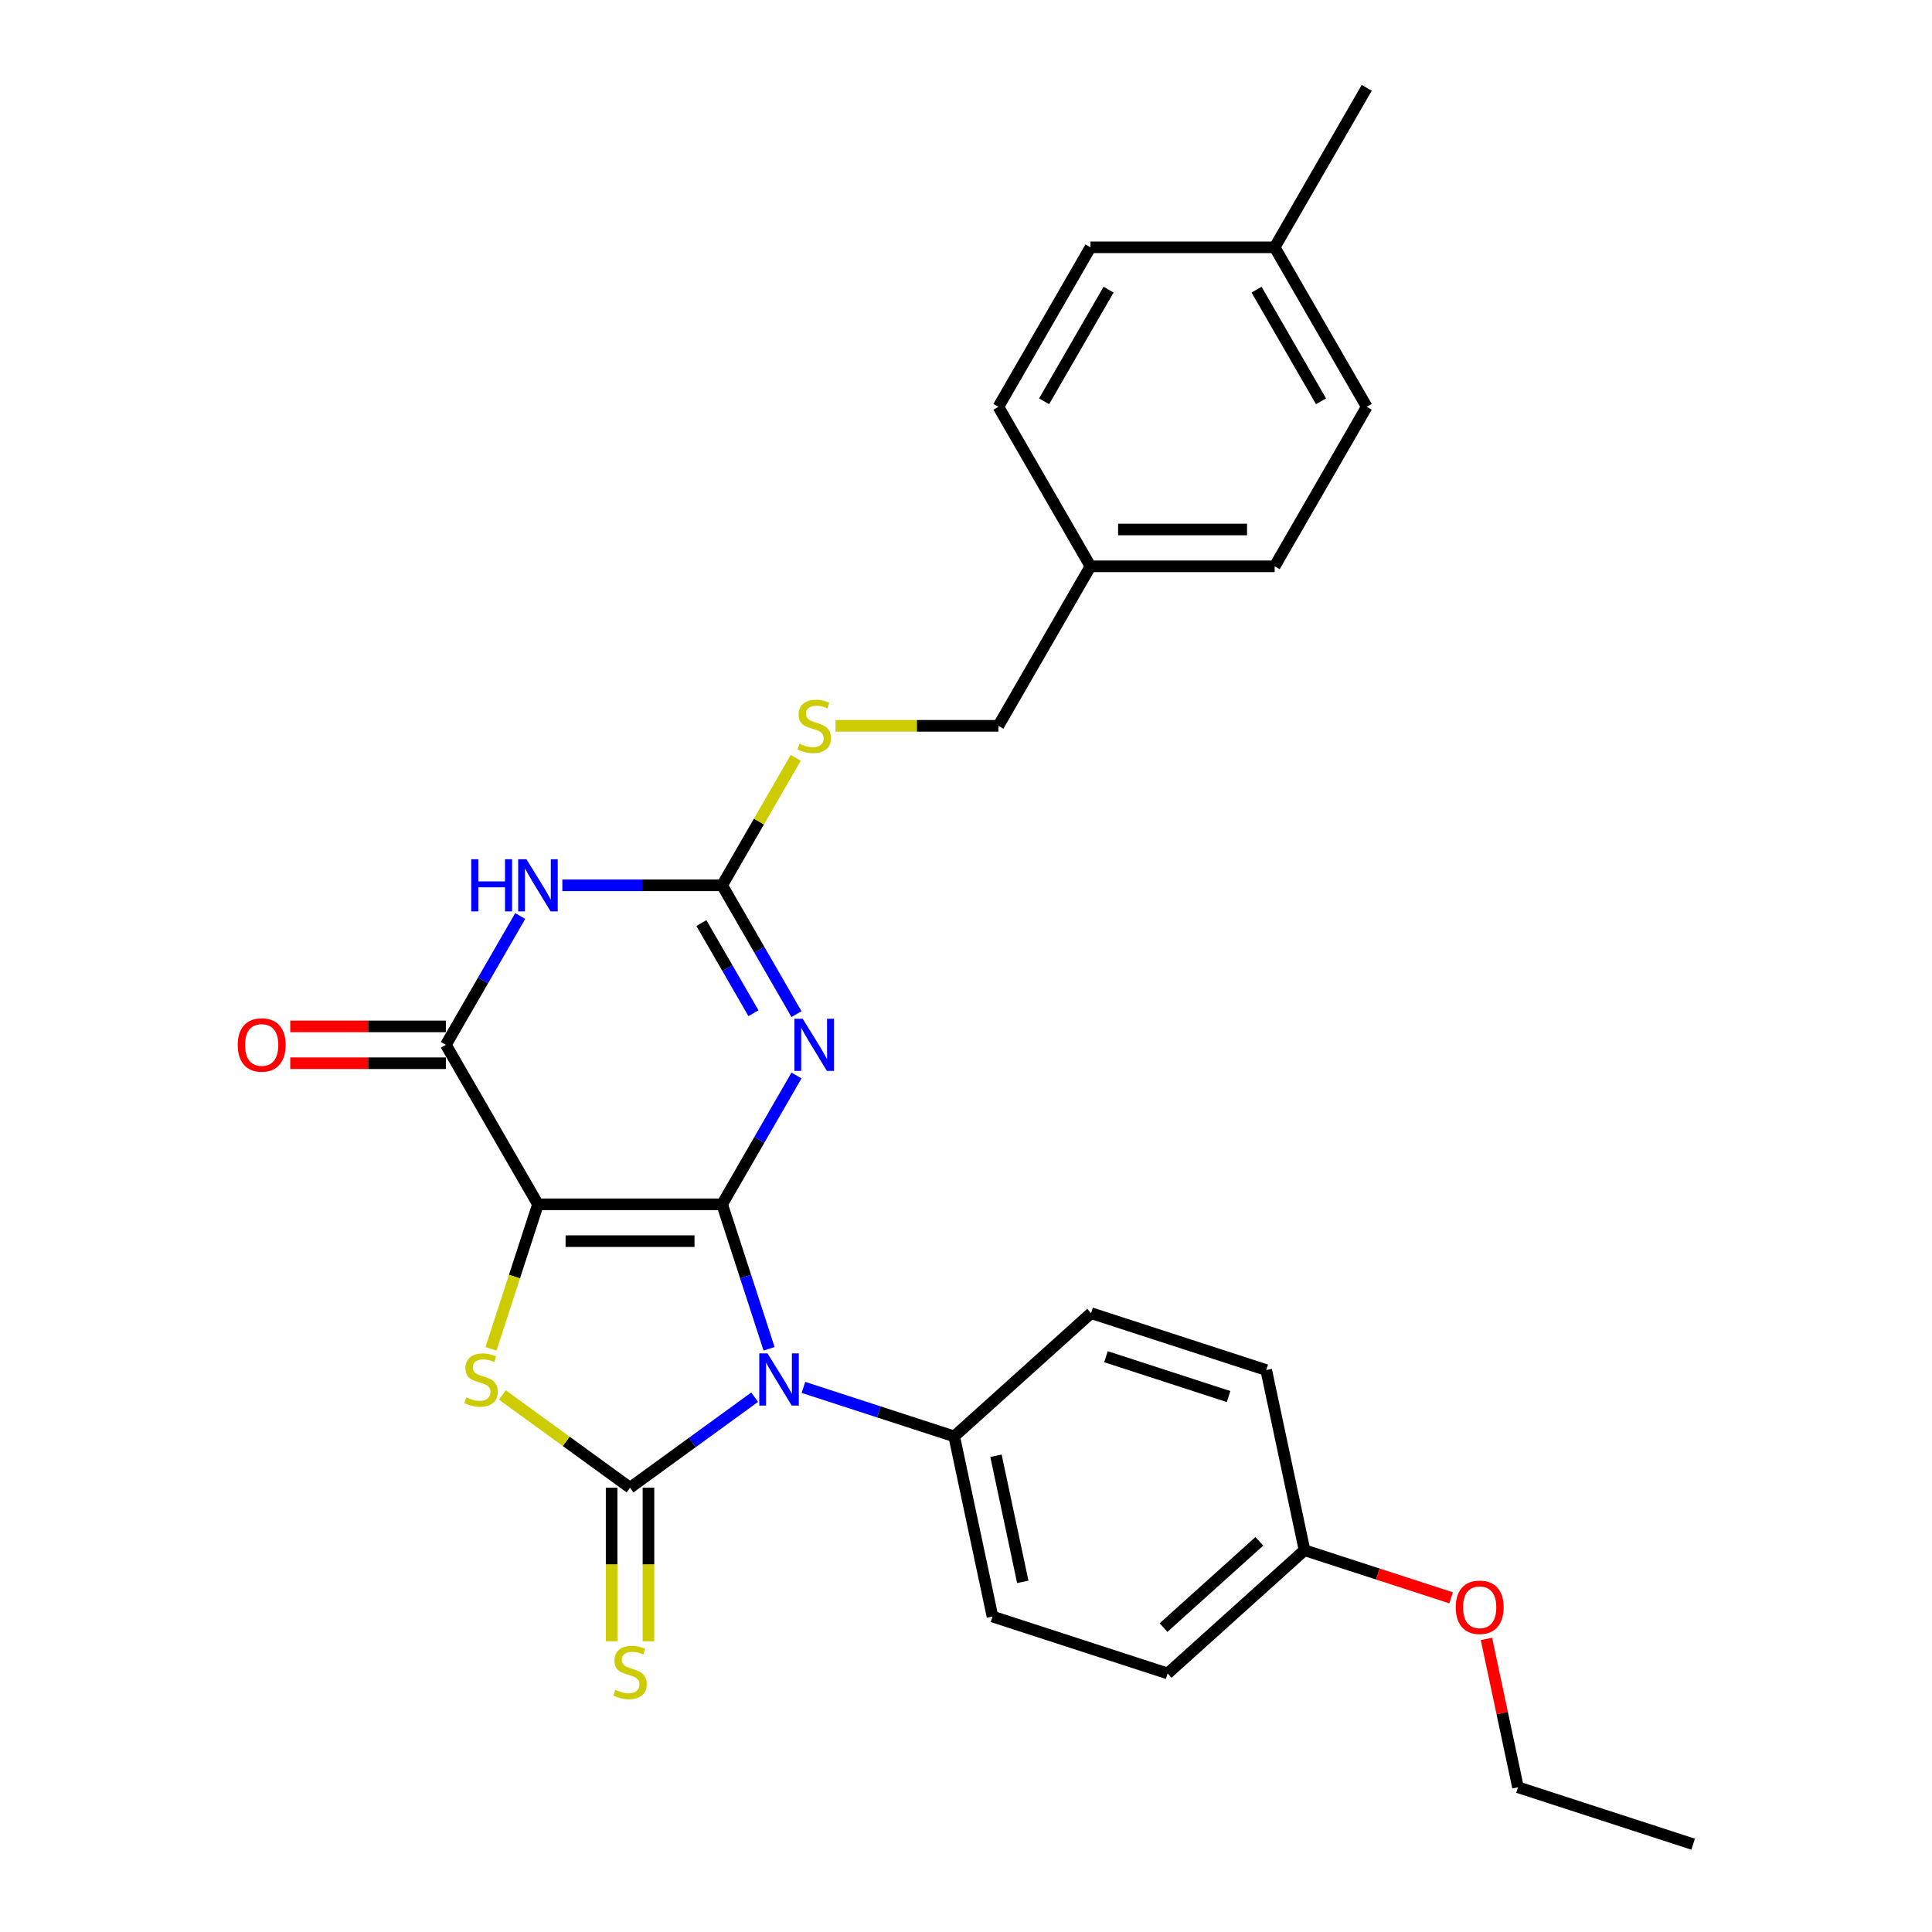 <?xml version='1.0' encoding='iso-8859-1'?>
<svg version='1.1' baseProfile='full'
              xmlns='http://www.w3.org/2000/svg'
                      xmlns:rdkit='http://www.rdkit.org/xml'
                      xmlns:xlink='http://www.w3.org/1999/xlink'
                  xml:space='preserve'
width='1000px' height='1000px' viewBox='0 0 1000 1000'>
<!-- END OF HEADER -->
<rect style='opacity:1.0;fill:#FFFFFF;stroke:none' width='1000' height='1000' x='0' y='0'> </rect>
<path class='bond-0' d='M 373.775,623.349 L 278.447,623.349' style='fill:none;fill-rule:evenodd;stroke:#000000;stroke-width:6px;stroke-linecap:butt;stroke-linejoin:miter;stroke-opacity:1' />
<path class='bond-0' d='M 359.475,642.415 L 292.746,642.415' style='fill:none;fill-rule:evenodd;stroke:#000000;stroke-width:6px;stroke-linecap:butt;stroke-linejoin:miter;stroke-opacity:1' />
<path class='bond-1' d='M 373.775,623.349 L 385.923,660.739' style='fill:none;fill-rule:evenodd;stroke:#000000;stroke-width:6px;stroke-linecap:butt;stroke-linejoin:miter;stroke-opacity:1' />
<path class='bond-1' d='M 385.923,660.739 L 398.072,698.129' style='fill:none;fill-rule:evenodd;stroke:#0000FF;stroke-width:6px;stroke-linecap:butt;stroke-linejoin:miter;stroke-opacity:1' />
<path class='bond-3' d='M 373.775,623.349 L 393.022,590.012' style='fill:none;fill-rule:evenodd;stroke:#000000;stroke-width:6px;stroke-linecap:butt;stroke-linejoin:miter;stroke-opacity:1' />
<path class='bond-3' d='M 393.022,590.012 L 412.269,556.674' style='fill:none;fill-rule:evenodd;stroke:#0000FF;stroke-width:6px;stroke-linecap:butt;stroke-linejoin:miter;stroke-opacity:1' />
<path class='bond-4' d='M 278.447,623.349 L 266.292,660.758' style='fill:none;fill-rule:evenodd;stroke:#000000;stroke-width:6px;stroke-linecap:butt;stroke-linejoin:miter;stroke-opacity:1' />
<path class='bond-4' d='M 266.292,660.758 L 254.137,698.168' style='fill:none;fill-rule:evenodd;stroke:#CCCC00;stroke-width:6px;stroke-linecap:butt;stroke-linejoin:miter;stroke-opacity:1' />
<path class='bond-5' d='M 278.447,623.349 L 230.783,540.793' style='fill:none;fill-rule:evenodd;stroke:#000000;stroke-width:6px;stroke-linecap:butt;stroke-linejoin:miter;stroke-opacity:1' />
<path class='bond-2' d='M 390.611,723.181 L 358.361,746.612' style='fill:none;fill-rule:evenodd;stroke:#0000FF;stroke-width:6px;stroke-linecap:butt;stroke-linejoin:miter;stroke-opacity:1' />
<path class='bond-2' d='M 358.361,746.612 L 326.111,770.043' style='fill:none;fill-rule:evenodd;stroke:#000000;stroke-width:6px;stroke-linecap:butt;stroke-linejoin:miter;stroke-opacity:1' />
<path class='bond-8' d='M 415.854,718.112 L 454.874,730.791' style='fill:none;fill-rule:evenodd;stroke:#0000FF;stroke-width:6px;stroke-linecap:butt;stroke-linejoin:miter;stroke-opacity:1' />
<path class='bond-8' d='M 454.874,730.791 L 493.895,743.469' style='fill:none;fill-rule:evenodd;stroke:#000000;stroke-width:6px;stroke-linecap:butt;stroke-linejoin:miter;stroke-opacity:1' />
<path class='bond-9' d='M 316.578,770.043 L 316.578,809.786' style='fill:none;fill-rule:evenodd;stroke:#000000;stroke-width:6px;stroke-linecap:butt;stroke-linejoin:miter;stroke-opacity:1' />
<path class='bond-9' d='M 316.578,809.786 L 316.578,849.528' style='fill:none;fill-rule:evenodd;stroke:#CCCC00;stroke-width:6px;stroke-linecap:butt;stroke-linejoin:miter;stroke-opacity:1' />
<path class='bond-9' d='M 335.643,770.043 L 335.643,809.786' style='fill:none;fill-rule:evenodd;stroke:#000000;stroke-width:6px;stroke-linecap:butt;stroke-linejoin:miter;stroke-opacity:1' />
<path class='bond-9' d='M 335.643,809.786 L 335.643,849.528' style='fill:none;fill-rule:evenodd;stroke:#CCCC00;stroke-width:6px;stroke-linecap:butt;stroke-linejoin:miter;stroke-opacity:1' />
<path class='bond-28' d='M 326.111,770.043 L 293.069,746.037' style='fill:none;fill-rule:evenodd;stroke:#000000;stroke-width:6px;stroke-linecap:butt;stroke-linejoin:miter;stroke-opacity:1' />
<path class='bond-28' d='M 293.069,746.037 L 260.028,722.031' style='fill:none;fill-rule:evenodd;stroke:#CCCC00;stroke-width:6px;stroke-linecap:butt;stroke-linejoin:miter;stroke-opacity:1' />
<path class='bond-7' d='M 412.269,524.911 L 393.022,491.574' style='fill:none;fill-rule:evenodd;stroke:#0000FF;stroke-width:6px;stroke-linecap:butt;stroke-linejoin:miter;stroke-opacity:1' />
<path class='bond-7' d='M 393.022,491.574 L 373.775,458.236' style='fill:none;fill-rule:evenodd;stroke:#000000;stroke-width:6px;stroke-linecap:butt;stroke-linejoin:miter;stroke-opacity:1' />
<path class='bond-7' d='M 389.984,524.443 L 376.511,501.106' style='fill:none;fill-rule:evenodd;stroke:#0000FF;stroke-width:6px;stroke-linecap:butt;stroke-linejoin:miter;stroke-opacity:1' />
<path class='bond-7' d='M 376.511,501.106 L 363.038,477.77' style='fill:none;fill-rule:evenodd;stroke:#000000;stroke-width:6px;stroke-linecap:butt;stroke-linejoin:miter;stroke-opacity:1' />
<path class='bond-11' d='M 230.783,531.26 L 190.507,531.26' style='fill:none;fill-rule:evenodd;stroke:#000000;stroke-width:6px;stroke-linecap:butt;stroke-linejoin:miter;stroke-opacity:1' />
<path class='bond-11' d='M 190.507,531.26 L 150.231,531.26' style='fill:none;fill-rule:evenodd;stroke:#FF0000;stroke-width:6px;stroke-linecap:butt;stroke-linejoin:miter;stroke-opacity:1' />
<path class='bond-11' d='M 230.783,550.325 L 190.507,550.325' style='fill:none;fill-rule:evenodd;stroke:#000000;stroke-width:6px;stroke-linecap:butt;stroke-linejoin:miter;stroke-opacity:1' />
<path class='bond-11' d='M 190.507,550.325 L 150.231,550.325' style='fill:none;fill-rule:evenodd;stroke:#FF0000;stroke-width:6px;stroke-linecap:butt;stroke-linejoin:miter;stroke-opacity:1' />
<path class='bond-29' d='M 230.783,540.793 L 250.03,507.455' style='fill:none;fill-rule:evenodd;stroke:#000000;stroke-width:6px;stroke-linecap:butt;stroke-linejoin:miter;stroke-opacity:1' />
<path class='bond-29' d='M 250.03,507.455 L 269.278,474.118' style='fill:none;fill-rule:evenodd;stroke:#0000FF;stroke-width:6px;stroke-linecap:butt;stroke-linejoin:miter;stroke-opacity:1' />
<path class='bond-6' d='M 291.068,458.236 L 332.421,458.236' style='fill:none;fill-rule:evenodd;stroke:#0000FF;stroke-width:6px;stroke-linecap:butt;stroke-linejoin:miter;stroke-opacity:1' />
<path class='bond-6' d='M 332.421,458.236 L 373.775,458.236' style='fill:none;fill-rule:evenodd;stroke:#000000;stroke-width:6px;stroke-linecap:butt;stroke-linejoin:miter;stroke-opacity:1' />
<path class='bond-10' d='M 373.775,458.236 L 392.824,425.242' style='fill:none;fill-rule:evenodd;stroke:#000000;stroke-width:6px;stroke-linecap:butt;stroke-linejoin:miter;stroke-opacity:1' />
<path class='bond-10' d='M 392.824,425.242 L 411.873,392.248' style='fill:none;fill-rule:evenodd;stroke:#CCCC00;stroke-width:6px;stroke-linecap:butt;stroke-linejoin:miter;stroke-opacity:1' />
<path class='bond-12' d='M 493.895,743.469 L 513.714,836.714' style='fill:none;fill-rule:evenodd;stroke:#000000;stroke-width:6px;stroke-linecap:butt;stroke-linejoin:miter;stroke-opacity:1' />
<path class='bond-12' d='M 515.517,753.492 L 529.39,818.763' style='fill:none;fill-rule:evenodd;stroke:#000000;stroke-width:6px;stroke-linecap:butt;stroke-linejoin:miter;stroke-opacity:1' />
<path class='bond-13' d='M 493.895,743.469 L 564.737,679.682' style='fill:none;fill-rule:evenodd;stroke:#000000;stroke-width:6px;stroke-linecap:butt;stroke-linejoin:miter;stroke-opacity:1' />
<path class='bond-14' d='M 432.478,375.68 L 474.622,375.68' style='fill:none;fill-rule:evenodd;stroke:#CCCC00;stroke-width:6px;stroke-linecap:butt;stroke-linejoin:miter;stroke-opacity:1' />
<path class='bond-14' d='M 474.622,375.68 L 516.766,375.68' style='fill:none;fill-rule:evenodd;stroke:#000000;stroke-width:6px;stroke-linecap:butt;stroke-linejoin:miter;stroke-opacity:1' />
<path class='bond-18' d='M 513.714,836.714 L 604.377,866.172' style='fill:none;fill-rule:evenodd;stroke:#000000;stroke-width:6px;stroke-linecap:butt;stroke-linejoin:miter;stroke-opacity:1' />
<path class='bond-17' d='M 564.737,679.682 L 655.399,709.14' style='fill:none;fill-rule:evenodd;stroke:#000000;stroke-width:6px;stroke-linecap:butt;stroke-linejoin:miter;stroke-opacity:1' />
<path class='bond-17' d='M 572.445,702.233 L 635.908,722.854' style='fill:none;fill-rule:evenodd;stroke:#000000;stroke-width:6px;stroke-linecap:butt;stroke-linejoin:miter;stroke-opacity:1' />
<path class='bond-15' d='M 516.766,375.68 L 564.43,293.124' style='fill:none;fill-rule:evenodd;stroke:#000000;stroke-width:6px;stroke-linecap:butt;stroke-linejoin:miter;stroke-opacity:1' />
<path class='bond-20' d='M 564.43,293.124 L 516.766,210.567' style='fill:none;fill-rule:evenodd;stroke:#000000;stroke-width:6px;stroke-linecap:butt;stroke-linejoin:miter;stroke-opacity:1' />
<path class='bond-21' d='M 564.43,293.124 L 659.758,293.124' style='fill:none;fill-rule:evenodd;stroke:#000000;stroke-width:6px;stroke-linecap:butt;stroke-linejoin:miter;stroke-opacity:1' />
<path class='bond-21' d='M 578.73,274.058 L 645.459,274.058' style='fill:none;fill-rule:evenodd;stroke:#000000;stroke-width:6px;stroke-linecap:butt;stroke-linejoin:miter;stroke-opacity:1' />
<path class='bond-16' d='M 675.219,802.385 L 655.399,709.14' style='fill:none;fill-rule:evenodd;stroke:#000000;stroke-width:6px;stroke-linecap:butt;stroke-linejoin:miter;stroke-opacity:1' />
<path class='bond-24' d='M 675.219,802.385 L 713.162,814.713' style='fill:none;fill-rule:evenodd;stroke:#000000;stroke-width:6px;stroke-linecap:butt;stroke-linejoin:miter;stroke-opacity:1' />
<path class='bond-24' d='M 713.162,814.713 L 751.105,827.042' style='fill:none;fill-rule:evenodd;stroke:#FF0000;stroke-width:6px;stroke-linecap:butt;stroke-linejoin:miter;stroke-opacity:1' />
<path class='bond-30' d='M 675.219,802.385 L 604.377,866.172' style='fill:none;fill-rule:evenodd;stroke:#000000;stroke-width:6px;stroke-linecap:butt;stroke-linejoin:miter;stroke-opacity:1' />
<path class='bond-30' d='M 651.835,797.784 L 602.246,842.435' style='fill:none;fill-rule:evenodd;stroke:#000000;stroke-width:6px;stroke-linecap:butt;stroke-linejoin:miter;stroke-opacity:1' />
<path class='bond-19' d='M 659.758,128.011 L 707.422,210.567' style='fill:none;fill-rule:evenodd;stroke:#000000;stroke-width:6px;stroke-linecap:butt;stroke-linejoin:miter;stroke-opacity:1' />
<path class='bond-19' d='M 650.396,149.927 L 683.761,207.717' style='fill:none;fill-rule:evenodd;stroke:#000000;stroke-width:6px;stroke-linecap:butt;stroke-linejoin:miter;stroke-opacity:1' />
<path class='bond-26' d='M 659.758,128.011 L 707.422,45.455' style='fill:none;fill-rule:evenodd;stroke:#000000;stroke-width:6px;stroke-linecap:butt;stroke-linejoin:miter;stroke-opacity:1' />
<path class='bond-31' d='M 659.758,128.011 L 564.43,128.011' style='fill:none;fill-rule:evenodd;stroke:#000000;stroke-width:6px;stroke-linecap:butt;stroke-linejoin:miter;stroke-opacity:1' />
<path class='bond-23' d='M 516.766,210.567 L 564.43,128.011' style='fill:none;fill-rule:evenodd;stroke:#000000;stroke-width:6px;stroke-linecap:butt;stroke-linejoin:miter;stroke-opacity:1' />
<path class='bond-23' d='M 540.427,207.717 L 573.792,149.927' style='fill:none;fill-rule:evenodd;stroke:#000000;stroke-width:6px;stroke-linecap:butt;stroke-linejoin:miter;stroke-opacity:1' />
<path class='bond-22' d='M 659.758,293.124 L 707.422,210.567' style='fill:none;fill-rule:evenodd;stroke:#000000;stroke-width:6px;stroke-linecap:butt;stroke-linejoin:miter;stroke-opacity:1' />
<path class='bond-25' d='M 769.379,848.296 L 777.54,886.692' style='fill:none;fill-rule:evenodd;stroke:#FF0000;stroke-width:6px;stroke-linecap:butt;stroke-linejoin:miter;stroke-opacity:1' />
<path class='bond-25' d='M 777.54,886.692 L 785.701,925.088' style='fill:none;fill-rule:evenodd;stroke:#000000;stroke-width:6px;stroke-linecap:butt;stroke-linejoin:miter;stroke-opacity:1' />
<path class='bond-27' d='M 785.701,925.088 L 876.363,954.545' style='fill:none;fill-rule:evenodd;stroke:#000000;stroke-width:6px;stroke-linecap:butt;stroke-linejoin:miter;stroke-opacity:1' />
<path  class='atom-2' d='M 397.265 700.513
L 406.111 714.812
Q 406.988 716.223, 408.399 718.778
Q 409.81 721.332, 409.886 721.485
L 409.886 700.513
L 413.471 700.513
L 413.471 727.51
L 409.772 727.51
L 400.277 711.876
Q 399.172 710.045, 397.99 707.948
Q 396.846 705.851, 396.502 705.203
L 396.502 727.51
L 392.994 727.51
L 392.994 700.513
L 397.265 700.513
' fill='#0000FF'/>
<path  class='atom-4' d='M 415.471 527.294
L 424.317 541.593
Q 425.194 543.004, 426.605 545.559
Q 428.016 548.114, 428.092 548.266
L 428.092 527.294
L 431.677 527.294
L 431.677 554.291
L 427.978 554.291
L 418.483 538.657
Q 417.378 536.827, 416.196 534.73
Q 415.052 532.633, 414.708 531.984
L 414.708 554.291
L 411.2 554.291
L 411.2 527.294
L 415.471 527.294
' fill='#0000FF'/>
<path  class='atom-5' d='M 241.363 723.277
Q 241.668 723.391, 242.926 723.925
Q 244.184 724.459, 245.557 724.802
Q 246.968 725.107, 248.341 725.107
Q 250.895 725.107, 252.383 723.887
Q 253.87 722.629, 253.87 720.455
Q 253.87 718.968, 253.107 718.053
Q 252.383 717.138, 251.239 716.642
Q 250.095 716.146, 248.188 715.574
Q 245.786 714.85, 244.337 714.164
Q 242.926 713.477, 241.896 712.028
Q 240.905 710.579, 240.905 708.139
Q 240.905 704.745, 243.193 702.648
Q 245.519 700.551, 250.095 700.551
Q 253.221 700.551, 256.768 702.038
L 255.891 704.974
Q 252.649 703.639, 250.209 703.639
Q 247.578 703.639, 246.129 704.745
Q 244.68 705.813, 244.718 707.681
Q 244.718 709.13, 245.443 710.007
Q 246.205 710.884, 247.273 711.38
Q 248.379 711.876, 250.209 712.448
Q 252.649 713.21, 254.098 713.973
Q 255.547 714.736, 256.577 716.299
Q 257.645 717.824, 257.645 720.455
Q 257.645 724.192, 255.128 726.213
Q 252.649 728.196, 248.493 728.196
Q 246.091 728.196, 244.261 727.662
Q 242.468 727.166, 240.333 726.289
L 241.363 723.277
' fill='#CCCC00'/>
<path  class='atom-7' d='M 243.919 444.738
L 247.58 444.738
L 247.58 456.215
L 261.383 456.215
L 261.383 444.738
L 265.044 444.738
L 265.044 471.735
L 261.383 471.735
L 261.383 459.266
L 247.58 459.266
L 247.58 471.735
L 243.919 471.735
L 243.919 444.738
' fill='#0000FF'/>
<path  class='atom-7' d='M 272.479 444.738
L 281.326 459.037
Q 282.203 460.448, 283.614 463.003
Q 285.024 465.557, 285.101 465.71
L 285.101 444.738
L 288.685 444.738
L 288.685 471.735
L 284.986 471.735
L 275.492 456.101
Q 274.386 454.271, 273.204 452.173
Q 272.06 450.076, 271.717 449.428
L 271.717 471.735
L 268.209 471.735
L 268.209 444.738
L 272.479 444.738
' fill='#0000FF'/>
<path  class='atom-10' d='M 318.484 874.637
Q 318.79 874.752, 320.048 875.285
Q 321.306 875.819, 322.679 876.162
Q 324.09 876.467, 325.462 876.467
Q 328.017 876.467, 329.504 875.247
Q 330.991 873.989, 330.991 871.815
Q 330.991 870.328, 330.229 869.413
Q 329.504 868.498, 328.36 868.002
Q 327.216 867.507, 325.31 866.935
Q 322.908 866.21, 321.459 865.524
Q 320.048 864.837, 319.018 863.388
Q 318.027 861.939, 318.027 859.499
Q 318.027 856.105, 320.315 854.008
Q 322.641 851.911, 327.216 851.911
Q 330.343 851.911, 333.889 853.398
L 333.012 856.334
Q 329.771 855, 327.331 855
Q 324.7 855, 323.251 856.105
Q 321.802 857.173, 321.84 859.042
Q 321.84 860.49, 322.564 861.368
Q 323.327 862.245, 324.395 862.74
Q 325.501 863.236, 327.331 863.808
Q 329.771 864.571, 331.22 865.333
Q 332.669 866.096, 333.699 867.659
Q 334.766 869.184, 334.766 871.815
Q 334.766 875.552, 332.25 877.573
Q 329.771 879.556, 325.615 879.556
Q 323.213 879.556, 321.382 879.022
Q 319.59 878.527, 317.455 877.649
L 318.484 874.637
' fill='#CCCC00'/>
<path  class='atom-11' d='M 413.812 384.946
Q 414.117 385.06, 415.376 385.594
Q 416.634 386.128, 418.007 386.471
Q 419.418 386.776, 420.79 386.776
Q 423.345 386.776, 424.832 385.556
Q 426.319 384.298, 426.319 382.124
Q 426.319 380.637, 425.557 379.722
Q 424.832 378.807, 423.688 378.311
Q 422.544 377.815, 420.638 377.243
Q 418.236 376.519, 416.787 375.832
Q 415.376 375.146, 414.346 373.697
Q 413.355 372.248, 413.355 369.808
Q 413.355 366.414, 415.643 364.317
Q 417.969 362.22, 422.544 362.22
Q 425.671 362.22, 429.217 363.707
L 428.34 366.643
Q 425.099 365.308, 422.659 365.308
Q 420.028 365.308, 418.579 366.414
Q 417.13 367.482, 417.168 369.35
Q 417.168 370.799, 417.892 371.676
Q 418.655 372.553, 419.723 373.049
Q 420.828 373.545, 422.659 374.117
Q 425.099 374.879, 426.548 375.642
Q 427.997 376.404, 429.027 377.968
Q 430.094 379.493, 430.094 382.124
Q 430.094 385.861, 427.578 387.882
Q 425.099 389.865, 420.943 389.865
Q 418.541 389.865, 416.71 389.331
Q 414.918 388.835, 412.783 387.958
L 413.812 384.946
' fill='#CCCC00'/>
<path  class='atom-12' d='M 123.062 540.869
Q 123.062 534.387, 126.265 530.764
Q 129.468 527.142, 135.455 527.142
Q 141.442 527.142, 144.645 530.764
Q 147.848 534.387, 147.848 540.869
Q 147.848 547.427, 144.606 551.164
Q 141.365 554.863, 135.455 554.863
Q 129.507 554.863, 126.265 551.164
Q 123.062 547.466, 123.062 540.869
M 135.455 551.812
Q 139.573 551.812, 141.785 549.067
Q 144.034 546.283, 144.034 540.869
Q 144.034 535.569, 141.785 532.899
Q 139.573 530.192, 135.455 530.192
Q 131.337 530.192, 129.087 532.861
Q 126.875 535.53, 126.875 540.869
Q 126.875 546.322, 129.087 549.067
Q 131.337 551.812, 135.455 551.812
' fill='#FF0000'/>
<path  class='atom-25' d='M 753.489 831.919
Q 753.489 825.437, 756.692 821.814
Q 759.895 818.192, 765.881 818.192
Q 771.868 818.192, 775.071 821.814
Q 778.274 825.437, 778.274 831.919
Q 778.274 838.478, 775.033 842.214
Q 771.792 845.913, 765.881 845.913
Q 759.933 845.913, 756.692 842.214
Q 753.489 838.516, 753.489 831.919
M 765.881 842.863
Q 769.999 842.863, 772.211 840.117
Q 774.461 837.334, 774.461 831.919
Q 774.461 826.619, 772.211 823.95
Q 769.999 821.242, 765.881 821.242
Q 761.763 821.242, 759.513 823.912
Q 757.302 826.581, 757.302 831.919
Q 757.302 837.372, 759.513 840.117
Q 761.763 842.863, 765.881 842.863
' fill='#FF0000'/>
</svg>
